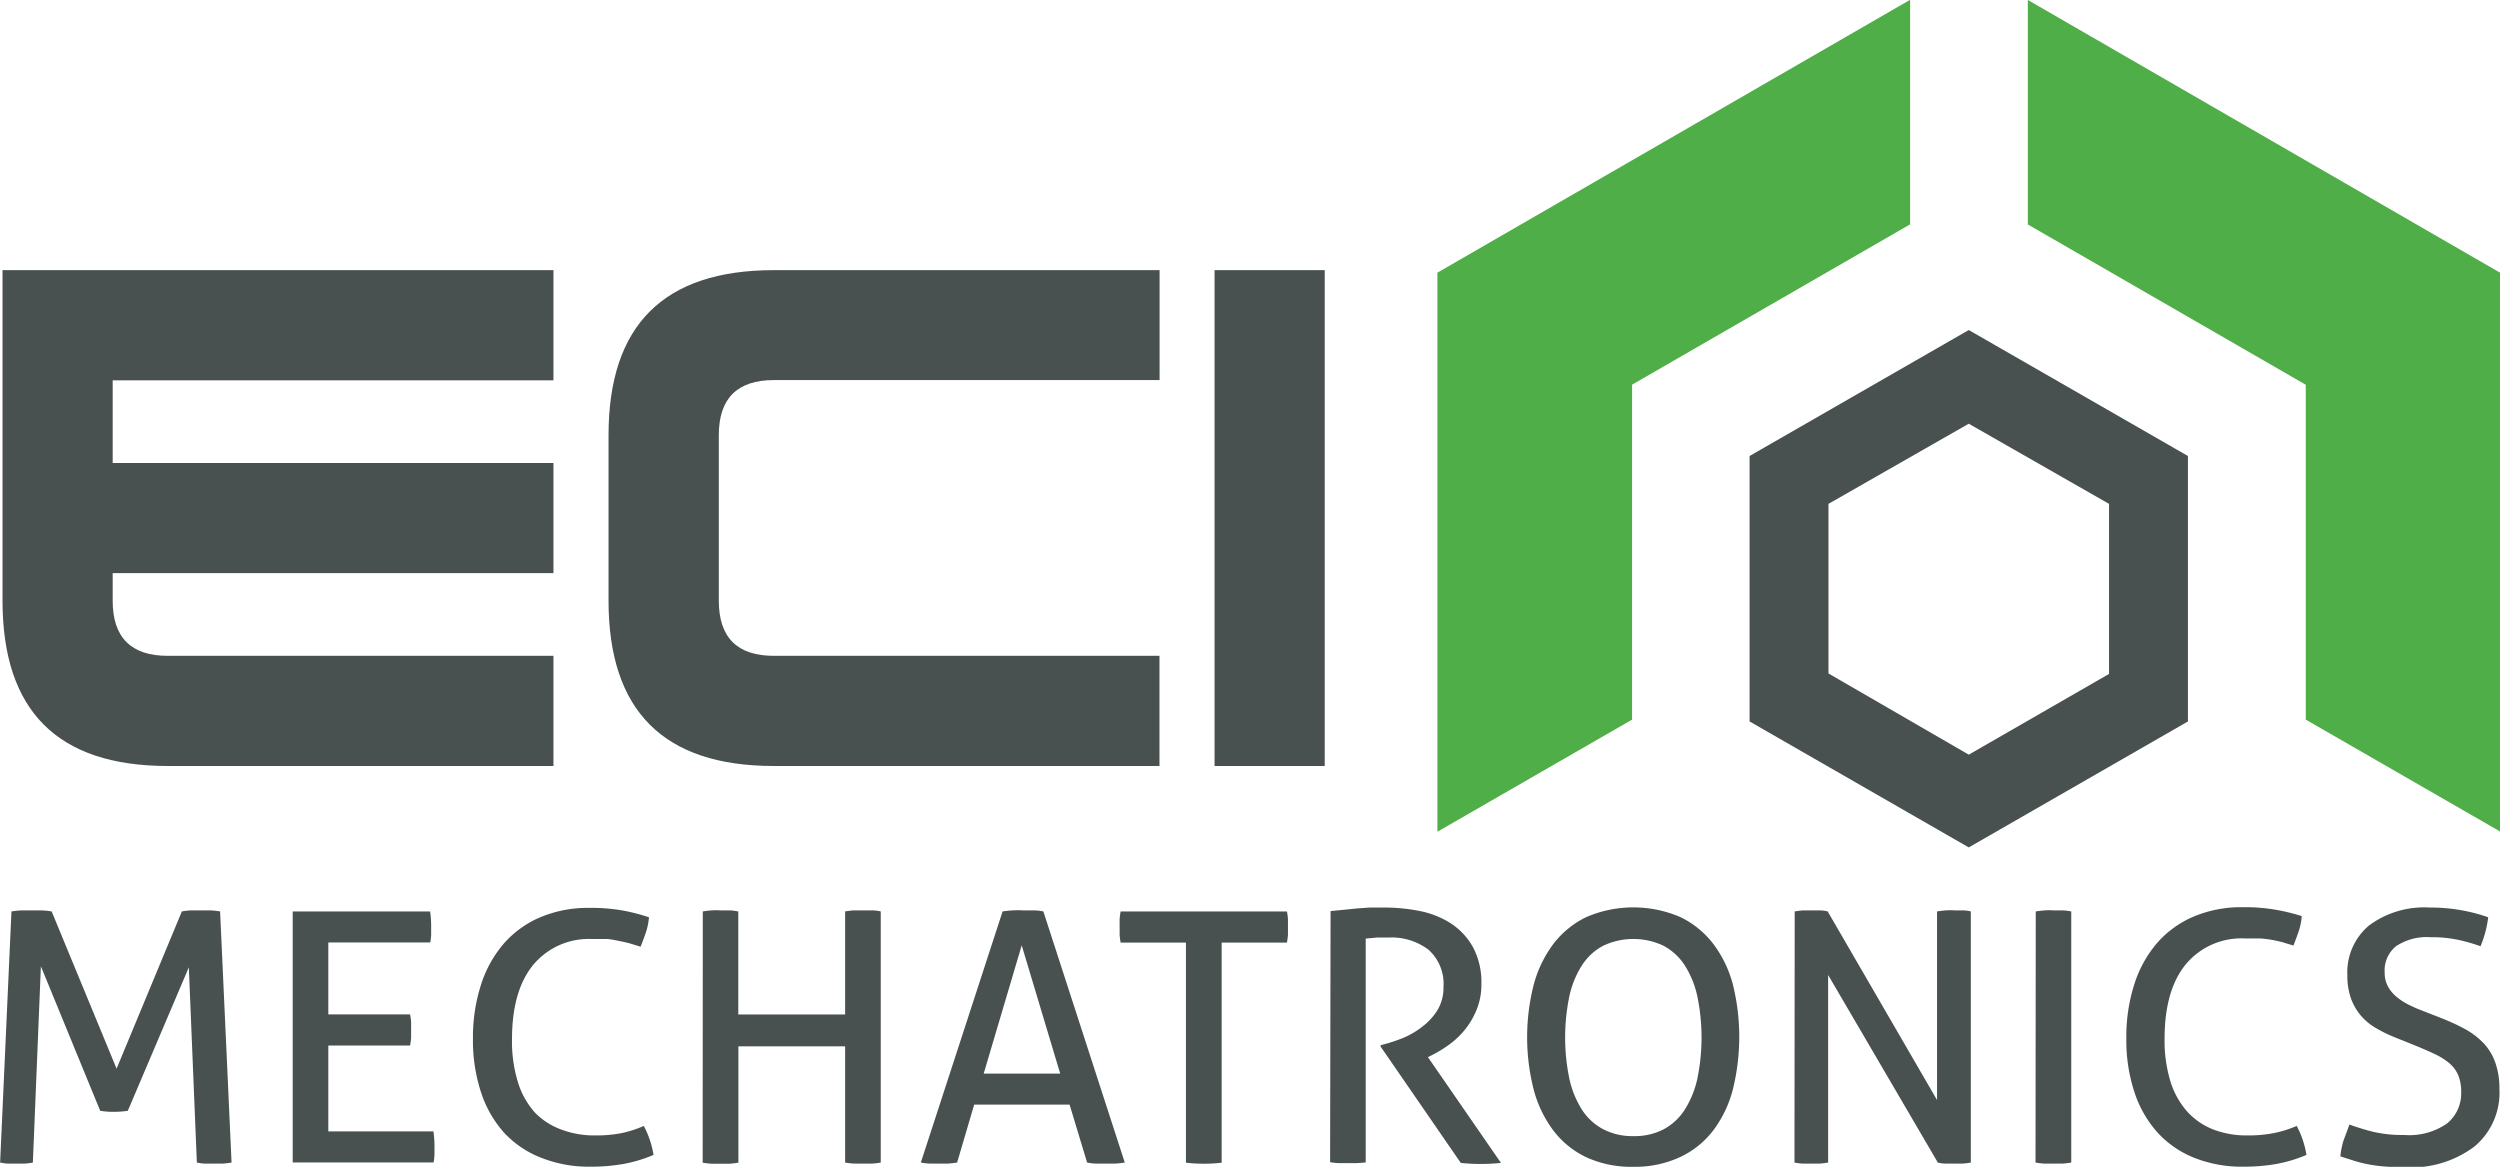 <?xml version="1.0"?>
<svg xmlns="http://www.w3.org/2000/svg" viewBox="0 0 218.31 101.89"><defs><style>.cls-1{fill:#485150;}.cls-2{fill:#4fae47;}</style></defs><title>Element 1</title><g id="Ebene_2" data-name="Ebene 2"><g id="Ebene_1-2" data-name="Ebene 1"><path class="cls-1" d="M48.33,57.27H14.65q-4.81,0-4.81-4.81V50.05H48.33V40.43H9.84V33.21H48.33V23.59H.22V52.46q0,14.43,14.43,14.43H48.33V57.27Zm52.92,0H67.58q-4.81,0-4.81-4.81V38q0-4.81,4.81-4.81h33.68V23.59H67.58Q53.14,23.59,53.14,38V52.46q0,14.43,14.43,14.43h33.68V57.27Zm14.43,9.62V23.59h-9.62v43.3Z"/><path class="cls-1" d="M191.06,63V39.82l-19.14-11-19.14,11V63L171.92,74,191.06,63Zm-6.89-4.15L171.92,65.9l-12.25-7.09V44l12.25-7,12.25,7V58.81Z"/><path class="cls-2" d="M218.31,72.63V23.81L177.08,0V19.6l24.27,14V62.84l17,9.79ZM166.77,0,125.52,23.81V72.63l17-9.79V33.59l24.28-14V0Z"/><path class="cls-1" d="M1,79.59q.37-.06.84-.09l.9,0,.93,0a7.28,7.28,0,0,1,.84.09l5.67,13.73,5.7-13.73a6,6,0,0,1,.76-.09l.88,0,.88,0a7.26,7.26,0,0,1,.82.09l1,21.93q-.37.06-.75.09c-.25,0-.51,0-.78,0s-.52,0-.78,0-.49-.05-.72-.09l-.7-17.05L11.16,97a8.44,8.44,0,0,1-1.25.09A7.43,7.43,0,0,1,8.75,97L3.57,84.38l-.7,17.14q-.34.06-.7.09l-.7,0c-.26,0-.52,0-.76,0s-.48-.05-.7-.09Z"/><path class="cls-1" d="M25.56,79.59h12a9.1,9.1,0,0,1,.09,1.34c0,.22,0,.46,0,.7a4.44,4.44,0,0,1-.08.67H28.67v6.28h7.14a6,6,0,0,1,.09.66q0,.35,0,.69t0,.7a6,6,0,0,1-.09.67H28.67v7.5h9.18a9.11,9.11,0,0,1,.09,1.34q0,.34,0,.7a4.39,4.39,0,0,1-.08.67H25.56Z"/><path class="cls-1" d="M56.22,98.32a8.29,8.29,0,0,1,.85,2.53,12.17,12.17,0,0,1-2.62.79,16.25,16.25,0,0,1-2.9.24,11.25,11.25,0,0,1-4.29-.78A8.7,8.7,0,0,1,44,98.89a9.88,9.88,0,0,1-2-3.52,14.51,14.51,0,0,1-.7-4.67A15,15,0,0,1,42,86a10.31,10.31,0,0,1,2-3.61,8.8,8.8,0,0,1,3.2-2.3,10.69,10.69,0,0,1,4.24-.81,15.87,15.87,0,0,1,3,.24,16.91,16.91,0,0,1,2.23.58,5.66,5.66,0,0,1-.26,1.3q-.2.59-.47,1.27l-.88-.27q-.43-.12-.91-.21A10.2,10.2,0,0,0,53.09,82q-.6,0-1.36,0a6.31,6.31,0,0,0-5.17,2.26q-1.85,2.26-1.85,6.5a12.11,12.11,0,0,0,.52,3.75,7.1,7.1,0,0,0,1.46,2.62A6,6,0,0,0,49,98.63a8.11,8.11,0,0,0,3,.52,11.53,11.53,0,0,0,2.32-.21A9.9,9.9,0,0,0,56.22,98.32Z"/><path class="cls-1" d="M61.37,79.59q.37-.06.76-.09t.79,0q.4,0,.79,0c.26,0,.52.05.76.09v9h9.33v-9a7.19,7.19,0,0,1,.73-.09q.4,0,.79,0t.81,0q.41,0,.78.09v21.93a7.35,7.35,0,0,1-.73.09c-.26,0-.54,0-.82,0s-.53,0-.81,0a7.28,7.28,0,0,1-.75-.09V91.37H64.48v10.16q-.37.06-.75.09c-.25,0-.52,0-.81,0s-.53,0-.81,0a7.28,7.28,0,0,1-.75-.09Z"/><path class="cls-1" d="M93.4,96.46H85.07l-1.49,5.06q-.4.06-.79.09c-.26,0-.53,0-.79,0s-.56,0-.84,0a7.28,7.28,0,0,1-.75-.09l7.14-21.93q.4-.06.85-.09t.95,0l.88,0q.46,0,.88.09l7.11,21.93q-.37.06-.82.09l-.88,0c-.26,0-.53,0-.81,0s-.53-.05-.78-.09Zm-7.5-2.71h6.68L89.22,82.55Z"/><path class="cls-1" d="M103.56,82.31h-5.7a5.86,5.86,0,0,1-.09-.67q0-.37,0-.7t0-.69a5.92,5.92,0,0,1,.09-.66h14.52a6.08,6.08,0,0,1,.09.64q0,.34,0,.67t0,.72a5.92,5.92,0,0,1-.09.69h-5.7v19.22a11.85,11.85,0,0,1-1.53.09,12.85,12.85,0,0,1-1.59-.09Z"/><path class="cls-1" d="M116.19,79.56l1.22-.12,1.08-.11,1.11-.08q.58,0,1.28,0a15.7,15.7,0,0,1,3.08.3,7.83,7.83,0,0,1,2.71,1.07,5.9,5.9,0,0,1,1.94,2.06,6.49,6.49,0,0,1,.75,3.28,5.71,5.71,0,0,1-.4,2.17,6.94,6.94,0,0,1-1,1.74,7.14,7.14,0,0,1-1.39,1.33,10.84,10.84,0,0,1-1.51.93l-.37.18,6.38,9.24a17,17,0,0,1-1.86.09,14.93,14.93,0,0,1-1.65-.09l-7-10.16v-.12l.24-.06a14.46,14.46,0,0,0,1.74-.58,7.14,7.14,0,0,0,1.69-1,5.29,5.29,0,0,0,1.3-1.43,3.78,3.78,0,0,0,.52-2,4,4,0,0,0-1.3-3.26,5.33,5.33,0,0,0-3.49-1.07c-.35,0-.67,0-1,0l-1,.09v19.55l-.75.06-.78,0-.79,0a6.3,6.3,0,0,1-.79-.08Z"/><path class="cls-1" d="M142.63,101.89a9.39,9.39,0,0,1-4.12-.84,7.83,7.83,0,0,1-2.88-2.35,10.37,10.37,0,0,1-1.71-3.58,18.58,18.58,0,0,1,0-9.09,10.38,10.38,0,0,1,1.71-3.58,8,8,0,0,1,2.88-2.36,10.36,10.36,0,0,1,8.24,0,8,8,0,0,1,2.88,2.36A10.18,10.18,0,0,1,151.33,86a19.1,19.1,0,0,1,0,9.09,10.17,10.17,0,0,1-1.69,3.58,7.83,7.83,0,0,1-2.88,2.35A9.39,9.39,0,0,1,142.63,101.89Zm0-2.68a5.52,5.52,0,0,0,2.64-.59,5,5,0,0,0,1.85-1.72,8.43,8.43,0,0,0,1.1-2.71,17.82,17.82,0,0,0,0-7.18,8.25,8.25,0,0,0-1.1-2.71,5,5,0,0,0-1.85-1.71,6.15,6.15,0,0,0-5.28,0,5,5,0,0,0-1.85,1.71,8.26,8.26,0,0,0-1.1,2.71,17.8,17.8,0,0,0,0,7.18,8.44,8.44,0,0,0,1.1,2.71A5,5,0,0,0,140,98.61,5.52,5.52,0,0,0,142.63,99.21Z"/><path class="cls-1" d="M156.72,79.59q.34-.06.72-.09l.72,0,.72,0q.38,0,.72.09l9.55,16.47V79.59q.37-.06.76-.09t.79,0l.7,0q.37,0,.7.09v21.93q-.34.06-.72.09l-.72,0-.72,0q-.38,0-.72-.09l-9.58-16.38v16.38q-.34.06-.72.09c-.25,0-.5,0-.75,0s-.52,0-.78,0a6,6,0,0,1-.69-.09Z"/><path class="cls-1" d="M177.77,79.59q.37-.06.76-.09t.79,0q.4,0,.79,0c.26,0,.52.05.76.09v21.93q-.37.06-.75.09c-.25,0-.52,0-.81,0s-.53,0-.81,0a7.28,7.28,0,0,1-.75-.09Z"/><path class="cls-1" d="M200.56,98.32a8.29,8.29,0,0,1,.85,2.53,12.17,12.17,0,0,1-2.62.79,16.25,16.25,0,0,1-2.9.24,11.25,11.25,0,0,1-4.29-.78,8.7,8.7,0,0,1-3.22-2.23,9.88,9.88,0,0,1-2-3.52,14.51,14.51,0,0,1-.7-4.67,15,15,0,0,1,.7-4.74,10.31,10.31,0,0,1,2-3.61,8.8,8.8,0,0,1,3.2-2.3,10.69,10.69,0,0,1,4.24-.81,15.87,15.87,0,0,1,3,.24A16.91,16.91,0,0,1,201,80a5.66,5.66,0,0,1-.26,1.3q-.2.59-.47,1.27l-.88-.27q-.43-.12-.91-.21a10.2,10.2,0,0,0-1.08-.14q-.6,0-1.36,0a6.31,6.31,0,0,0-5.17,2.26q-1.85,2.26-1.85,6.5a12.11,12.11,0,0,0,.52,3.75A7.1,7.1,0,0,0,191,97.07a6,6,0,0,0,2.27,1.56,8.11,8.11,0,0,0,3,.52,11.53,11.53,0,0,0,2.32-.21A9.9,9.9,0,0,0,200.56,98.32Z"/><path class="cls-1" d="M205.16,98.2a21.14,21.14,0,0,0,2.1.64,11.23,11.23,0,0,0,2.68.27,5.77,5.77,0,0,0,3.74-1,3.39,3.39,0,0,0,1.24-2.76,3.74,3.74,0,0,0-.26-1.46,2.82,2.82,0,0,0-.78-1.05,5.8,5.8,0,0,0-1.3-.81q-.78-.37-1.82-.79l-1.74-.7a12,12,0,0,1-1.62-.81,5,5,0,0,1-1.27-1.08,4.89,4.89,0,0,1-.84-1.48,5.84,5.84,0,0,1-.31-2,5.34,5.34,0,0,1,1.89-4.35,8.08,8.08,0,0,1,5.31-1.57,15.19,15.19,0,0,1,2.78.24,14.74,14.74,0,0,1,2.32.61,9.55,9.55,0,0,1-.67,2.53,15.18,15.18,0,0,0-1.91-.55,11.24,11.24,0,0,0-2.46-.24,4.86,4.86,0,0,0-3,.78,2.73,2.73,0,0,0-1,2.33,2.46,2.46,0,0,0,.26,1.14,3,3,0,0,0,.69.88,5,5,0,0,0,1,.69,10.93,10.93,0,0,0,1.22.55l1.71.67a18.24,18.24,0,0,1,2.17,1,6.74,6.74,0,0,1,1.62,1.25,4.84,4.84,0,0,1,1,1.69,6.77,6.77,0,0,1,.35,2.29,6.12,6.12,0,0,1-2.17,5,9.18,9.18,0,0,1-6.07,1.82q-.95,0-1.71-.06a13.91,13.91,0,0,1-1.42-.18,12.13,12.13,0,0,1-1.27-.31l-1.25-.4a6.83,6.83,0,0,1,.27-1.37Q204.92,98.87,205.16,98.2Z"/></g></g></svg>
